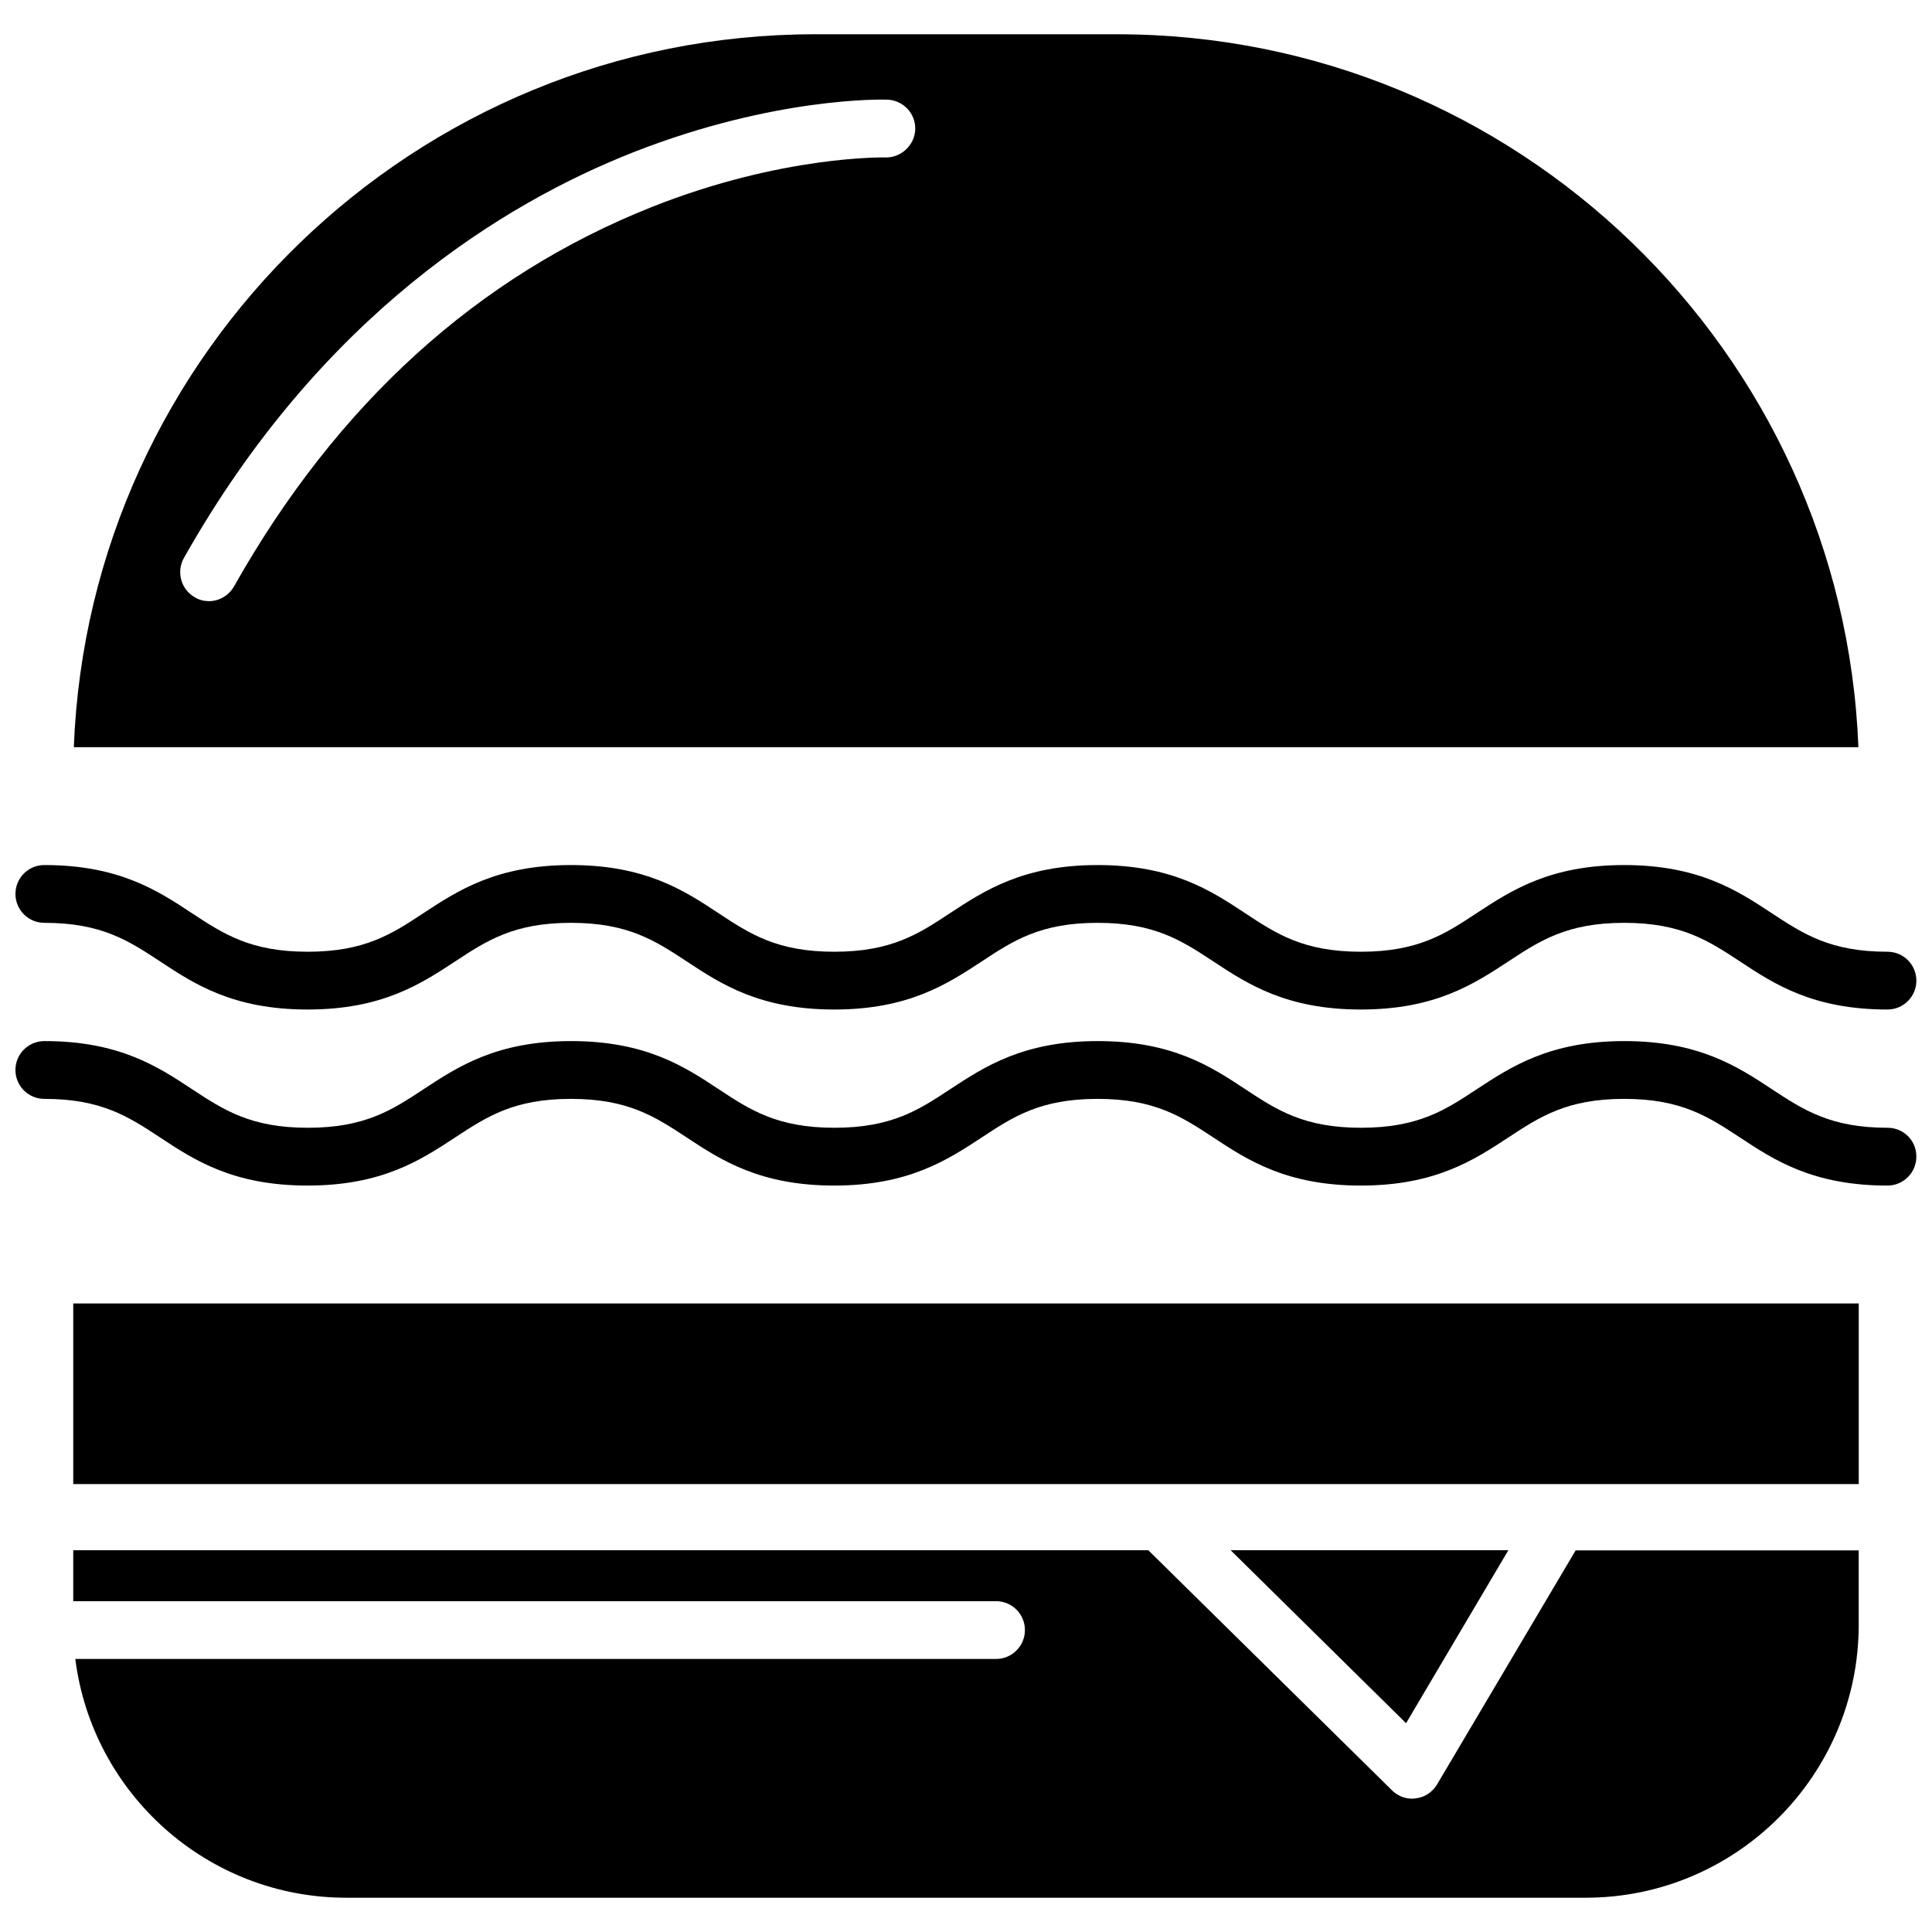 <?xml version="1.0" encoding="UTF-8"?>
<!-- Uploaded to: ICON Repo, www.svgrepo.com, Generator: ICON Repo Mixer Tools -->
<svg width="800px" height="800px" version="1.1" viewBox="144 144 512 512" xmlns="http://www.w3.org/2000/svg">
 <defs>
  <clipPath id="b">
   <path d="m148.09 419h503.81v40h-503.81z"/>
  </clipPath>
  <clipPath id="a">
   <path d="m148.09 373h503.81v39h-503.81z"/>
  </clipPath>
 </defs>
 <path d="m163.41 489.43h473.18v47.863h-473.18z"/>
 <path d="m440 153.08h-80.004c-105.8 0-192.41 84.086-196.43 188.93h472.93c-4.082-104.84-90.637-188.93-196.49-188.93zm-61.363 32.645c-0.301 0-27.258-0.605-61.816 13.098-46.199 18.34-83.48 52.145-110.79 100.56-1.41 2.469-3.981 3.93-6.648 3.93-1.258 0-2.57-0.301-3.727-1.008-3.68-2.066-4.988-6.75-2.922-10.43 36.375-64.488 84.891-94.062 119.2-107.56 37.383-14.66 66-13.957 67.207-13.906 4.231 0.152 7.559 3.68 7.406 7.91-0.156 4.188-3.781 7.512-7.914 7.41z"/>
 <path d="m543.73 554.82h-73.605l46.5 45.844z"/>
 <path d="m524.84 616.89c-1.211 2.016-3.273 3.426-5.594 3.68-0.301 0.051-0.656 0.102-1.008 0.102-2.016 0-3.93-0.805-5.34-2.215l-64.59-63.633h-284.9v13.504h244.55c4.231 0 7.656 3.426 7.656 7.656s-3.426 7.656-7.656 7.656h-244c4.484 35.621 34.965 63.277 71.793 63.277h328.48c39.902 0 72.348-32.445 72.348-72.348v-19.699l-75.02 0.004z"/>
 <g clip-path="url(#b)">
  <path d="m644.25 442.87c-15.164 0-22.32-4.734-30.684-10.227-9.07-5.996-19.398-12.746-39.094-12.746-19.75 0-30.027 6.801-39.094 12.746-8.312 5.492-15.516 10.227-30.684 10.227-15.164 0-22.371-4.734-30.684-10.227-9.07-5.996-19.348-12.746-39.094-12.746-19.75 0-30.027 6.801-39.094 12.746-8.312 5.492-15.516 10.227-30.684 10.227-15.164 0-22.371-4.734-30.684-10.227-9.07-5.996-19.348-12.746-39.094-12.746-19.75 0-30.027 6.801-39.094 12.746-8.312 5.492-15.516 10.227-30.684 10.227-15.164 0-22.32-4.734-30.684-10.227-9.07-5.996-19.348-12.746-39.094-12.746-4.285 0-7.711 3.426-7.711 7.66 0 4.231 3.426 7.656 7.656 7.656 15.164 0 22.32 4.734 30.684 10.227 9.07 5.996 19.348 12.746 39.094 12.746 19.75 0 30.027-6.801 39.094-12.746 8.363-5.492 15.516-10.227 30.684-10.227 15.164 0 22.32 4.734 30.684 10.227 9.07 5.996 19.398 12.746 39.094 12.746 19.699 0 30.027-6.801 39.094-12.746 8.312-5.492 15.516-10.227 30.684-10.227 15.164 0 22.32 4.734 30.684 10.227 9.07 5.996 19.398 12.746 39.094 12.746 19.75 0 30.027-6.801 39.094-12.746 8.363-5.492 15.516-10.227 30.684-10.227 15.164 0 22.32 4.734 30.684 10.227 9.07 5.996 19.348 12.746 39.094 12.746 4.231 0 7.656-3.426 7.656-7.656 0.055-4.234-3.371-7.66-7.602-7.66z"/>
 </g>
 <g clip-path="url(#a)">
  <path d="m155.75 388.56c15.164 0 22.32 4.734 30.684 10.227 9.07 5.996 19.348 12.746 39.094 12.746 19.75 0 30.027-6.801 39.094-12.746 8.363-5.492 15.516-10.227 30.684-10.227 15.164 0 22.32 4.734 30.684 10.227 9.07 5.996 19.398 12.746 39.094 12.746 19.699 0 30.027-6.801 39.094-12.746 8.312-5.492 15.516-10.227 30.684-10.227 15.164 0 22.32 4.734 30.684 10.227 9.07 5.996 19.398 12.746 39.094 12.746 19.75 0 30.027-6.801 39.094-12.746 8.363-5.492 15.516-10.227 30.684-10.227 15.164 0 22.32 4.734 30.684 10.227 9.07 5.996 19.348 12.746 39.094 12.746 4.231 0 7.656-3.426 7.656-7.656 0-4.231-3.426-7.656-7.656-7.656-15.164 0-22.32-4.734-30.684-10.227-9.07-5.996-19.398-12.746-39.094-12.746-19.75 0-30.027 6.801-39.094 12.746-8.312 5.492-15.516 10.227-30.684 10.227-15.164 0-22.371-4.734-30.684-10.227-9.07-5.996-19.348-12.746-39.094-12.746-19.75 0-30.027 6.801-39.094 12.746-8.312 5.492-15.516 10.227-30.684 10.227-15.164 0-22.371-4.734-30.684-10.227-9.07-5.996-19.348-12.746-39.094-12.746-19.75 0-30.027 6.801-39.094 12.746-8.312 5.492-15.516 10.227-30.684 10.227-15.164 0-22.32-4.734-30.684-10.227-9.07-5.996-19.348-12.746-39.094-12.746-4.231-0.004-7.656 3.422-7.656 7.652 0 4.234 3.426 7.66 7.656 7.66z"/>
 </g>
</svg>